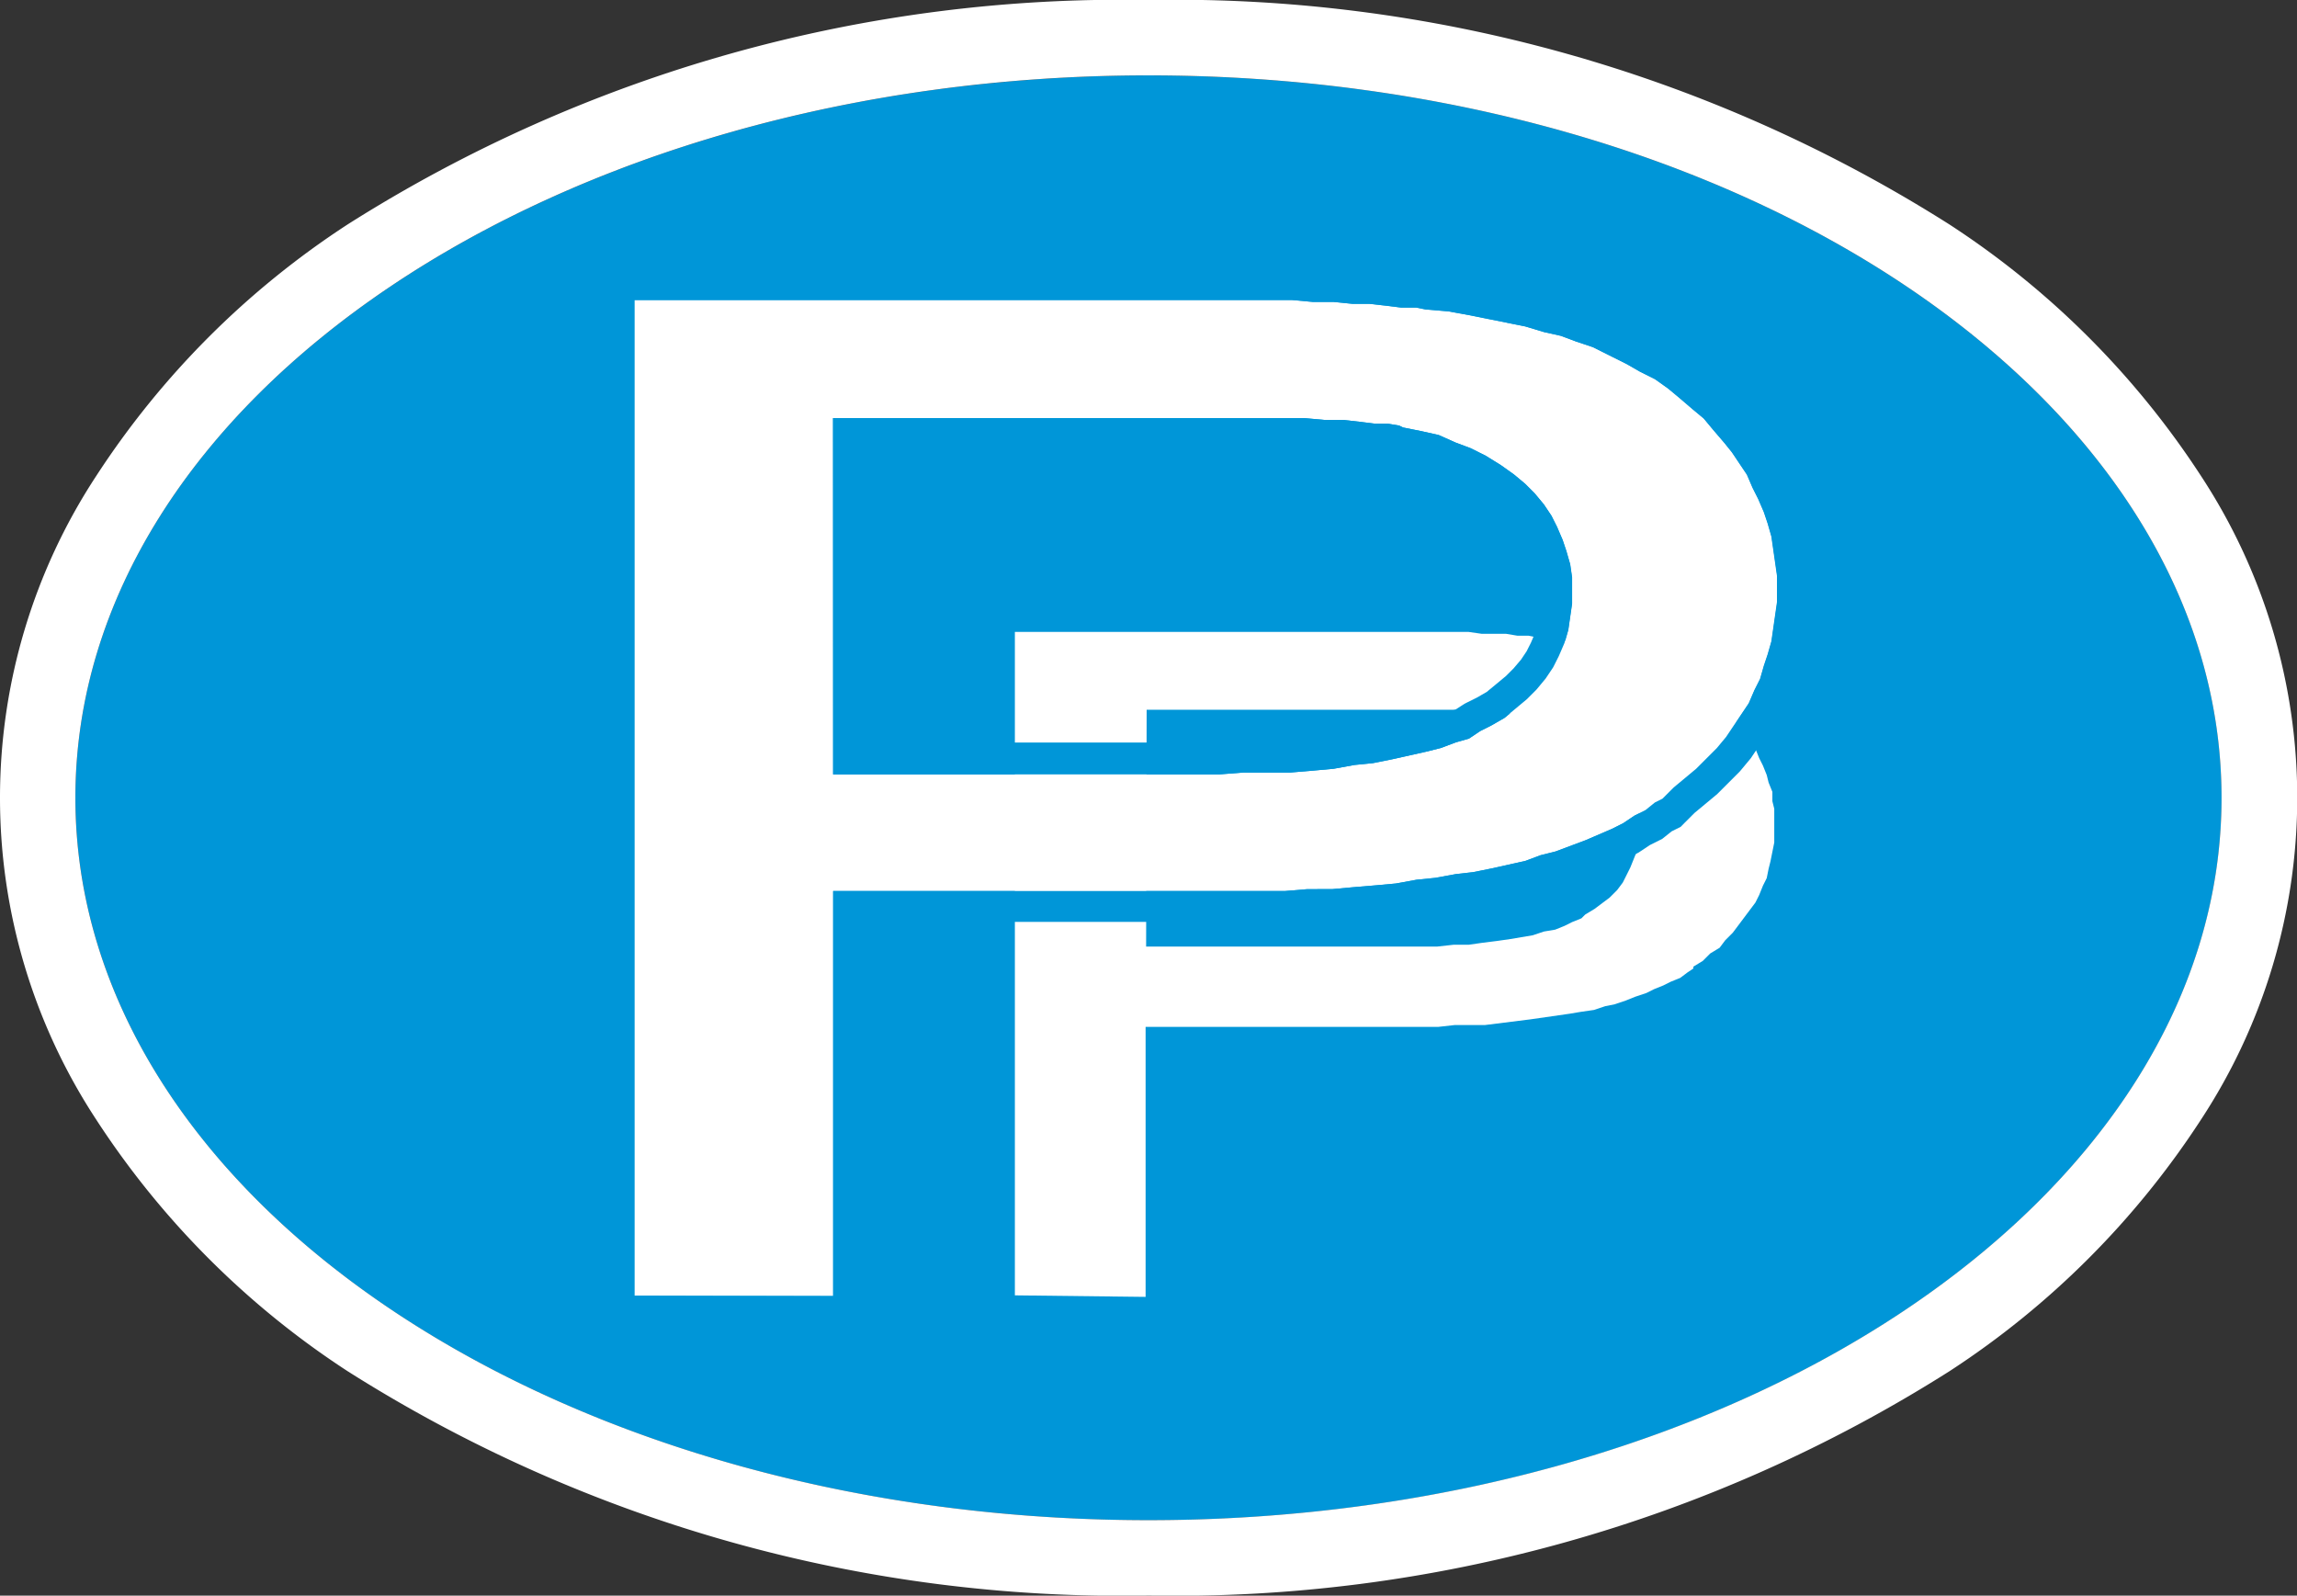 <svg xmlns="http://www.w3.org/2000/svg" width="30.469" height="21.165" viewBox="0 0 30.469 21.165">
  <rect x="0" y="0" width="30.469" height="21.165" fill="#333333" stroke="none"/>
  <g id="puce-optionne" transform="translate(-743 -1109.629)">
    <g id="Groupe_2815" data-name="Groupe 2815" transform="translate(744 1107.629)">
      <path id="Tracé_1675" data-name="Tracé 1675" d="M14.235,0C22.1,0,28.469,4.29,28.469,9.582S22.1,19.165,14.235,19.165,0,14.875,0,9.582,6.373,0,14.235,0Z" transform="translate(0 3)" fill="#0096d8"/>
      <path id="Tracé_1675_-_Contour" data-name="Tracé 1675 - Contour" d="M14.235,0C6.373,0,0,4.29,0,9.582s6.373,9.582,14.234,9.582,14.234-4.29,14.234-9.582S22.1,0,14.235,0m0-1A19.177,19.177,0,0,1,24.858,1.977,11.378,11.378,0,0,1,28.2,5.32a7.776,7.776,0,0,1,0,8.524,11.378,11.378,0,0,1-3.339,3.343,19.177,19.177,0,0,1-10.624,2.977A19.177,19.177,0,0,1,3.611,17.188,11.378,11.378,0,0,1,.272,13.844a7.776,7.776,0,0,1,0-8.524A11.378,11.378,0,0,1,3.611,1.977,19.177,19.177,0,0,1,14.235-1Z" transform="translate(0 3)" fill="#fff"/>
    </g>
    <g id="Pp" transform="translate(751 1113.195)">
      <g id="Groupe_25" data-name="Groupe 25">
        <g id="Groupe_23" data-name="Groupe 23" transform="translate(5.462 4.816)">
          <path id="Tracé_1671" data-name="Tracé 1671" d="M708.942,159.2H712.8l.224-.025h.2l.174-.025.2-.025.174-.025.149-.025.149-.025.149-.05.149-.025.124-.05.1-.05.124-.05.05-.05.124-.075.1-.075.1-.075.1-.1.075-.1.05-.1.05-.1.05-.124.05-.124v-.124l.025-.124v-.174l-.025-.124-.025-.124-.05-.124-.05-.1-.05-.1-.075-.1-.075-.1-.075-.075-.1-.075-.124-.1-.124-.075-.149-.075-.124-.05-.174-.05-.149-.05-.149-.025-.124-.025h-.1l-.149-.025h-.149l-.174-.025h-4.327Zm-1.741,4.626v-8.8h6.018l.174.025h.323l.149.025h.149l.124.025h.05l.2.025.174.025.174.025.174.05.174.025.149.05.174.05.149.05.124.05.149.075.124.05.124.075.124.075.124.1.1.075.124.1.1.1.1.1.075.1.05.075.075.1.075.1.05.124.05.1.05.124.025.1.05.124v.124l.025.1v.448l-.025.124-.025.124-.025.1-.025.124-.05.1-.05.124-.05.1-.075.1-.075.1-.075.1-.075.1-.1.1-.075.1-.124.075-.1.1-.124.075v.025l-.075.05-.1.075-.124.05-.1.05-.124.05-.1.05-.149.05-.124.05-.149.05-.124.025-.149.05-.174.025-.149.025-.174.025-.174.025-.174.025-.2.025-.2.025-.2.025h-.4l-.224.025h-3.879v3.581Z" transform="translate(-707.201 -155.026)" fill="#fff"/>
        </g>
        <g id="Groupe_24" data-name="Groupe 24">
          <path id="Tracé_1673" data-name="Tracé 1673" d="M634.206,95.358h5.123l.323-.025h.622l.3-.025.274-.025.274-.05.249-.025.249-.05.224-.05.224-.05.2-.05.2-.075.174-.05.149-.1.149-.075.174-.1.149-.124.149-.124.124-.124.124-.149.1-.149.075-.149.074-.174.05-.174.025-.174.025-.174v-.348l-.025-.174-.05-.174-.05-.149-.075-.174-.075-.149-.1-.149-.124-.149-.124-.124-.149-.124-.174-.124-.2-.124-.2-.1-.2-.075-.224-.1-.224-.05-.249-.05-.05-.025-.149-.025h-.174l-.2-.025-.224-.025h-.249l-.274-.025h-6.242Zm-2.636,6.913V89.066H640.3l.274.025h.274l.249.025h.224l.224.025.2.025h.2l.124.025.3.025.274.05.249.05.249.05.249.05.249.075.224.05.2.075.224.075.2.1.05.025.2.1.174.1.2.1.174.124.149.124.174.149.149.124.124.149.149.174.1.124.1.149.1.149.075.174.075.149.075.174.05.149.05.174.025.174.025.174.025.174v.348l-.025.174-.025.174-.025.174-.05.174-.05.149-.05.174-.075.149-.075.174-.1.149-.1.149-.1.149-.124.149-.124.124-.149.149-.149.124-.149.124-.149.149-.1.05-.124.1-.149.075-.149.1-.149.075-.174.075-.174.075-.2.075-.2.075-.2.05-.2.075-.224.05-.224.05-.249.05-.224.025-.274.05-.249.025-.273.05-.274.025-.3.025-.274.025H640.5l-.3.025h-5.993v5.372Z" transform="translate(-631.155 -88.652)" fill="#fff"/>
          <path id="Tracé_1674" data-name="Tracé 1674" d="M634.5,83.27l.274.025h.274l.249.025h.224l.224.025.2.025h.2l.124.025.3.025.274.05.249.05.249.05.249.05.249.075.224.05.2.075.224.075.2.1.05.025.2.1.174.1.2.1.174.124.149.124.174.149.149.124.124.149.149.174.1.124.1.149.1.149.075.174.075.149.075.174.05.149.05.174.025.174.025.174.025.174v.348l-.025.174-.025.174-.025.174-.05.174-.05.149-.05.174-.075.149-.075.174-.1.149-.1.149-.1.149-.124.149-.124.124-.149.149-.149.124-.149.124-.149.149-.1.05-.124.1-.149.075-.149.1-.149.075-.174.075-.174.075-.2.075-.2.075-.2.05-.2.075-.224.05-.224.05-.249.05-.224.025-.274.05-.249.025-.273.05-.274.025-.3.025-.274.025H634.7l-.3.025H628.41v5.372h-2.636V83.27H634.5m-6.093,6.292h5.123l.323-.025h.622l.3-.025.274-.025.274-.05.249-.025.249-.05.224-.05.224-.05.2-.05.2-.075.174-.05.149-.1.149-.075.174-.1.149-.124.149-.124.124-.124.124-.149.1-.149.075-.149.075-.174.05-.174.025-.174.025-.174v-.348l-.025-.174-.05-.174-.05-.149-.074-.174-.075-.149-.1-.149-.124-.149-.124-.124-.149-.124-.174-.124-.2-.124-.2-.1-.2-.075-.224-.1-.224-.05-.249-.05-.05-.025-.149-.025H635.6l-.2-.025-.224-.025h-.249l-.274-.025H628.41v4.725m6.112-6.706h-9.162V96.89h3.465V91.518h5.613l.281-.023h.325l.019,0,.274-.025.3-.025.277-.025.018,0,.018,0,.257-.047.232-.023.016,0,.016,0,.259-.047.21-.023.018,0,.018,0,.249-.05h.009l.224-.05.224-.05.028-.006.027-.01.177-.066.176-.044.023-.006.022-.008.2-.075.2-.075.009,0,.009,0,.174-.075.174-.075.011,0,.011-.005.149-.075.023-.012.021-.014.128-.085.126-.063.039-.02.034-.027.09-.072.06-.03.06-.03.047-.048.136-.136.135-.112.149-.124.015-.012.013-.013.149-.149.124-.124.013-.013.012-.014.124-.149.014-.017.012-.018.1-.149.1-.149.1-.149.021-.032.015-.035.07-.163.069-.138.017-.035.01-.037.047-.165.047-.141,0-.009,0-.009.05-.174.008-.027,0-.028.025-.174.025-.174.025-.174,0-.029V86.9l0-.029-.025-.174-.025-.174-.025-.174,0-.028-.008-.027-.05-.174,0-.009,0-.009-.05-.149-.005-.016-.007-.016-.075-.174,0-.011-.005-.011-.069-.138-.07-.163-.015-.035-.021-.032-.1-.149-.1-.149-.01-.015-.011-.014-.1-.124,0-.005,0-.005-.147-.172-.122-.147-.024-.029-.029-.024-.147-.123-.172-.147,0,0,0,0-.149-.124-.012-.01-.013-.009-.174-.124-.026-.019-.029-.014-.189-.094-.164-.094-.01-.006-.01-.005-.2-.1-.05-.025-.2-.1-.026-.013-.028-.009-.217-.072-.192-.072-.027-.01-.028-.006-.209-.046-.234-.07-.019-.006-.019,0-.249-.05-.249-.05-.249-.05h-.007l-.274-.05-.02,0-.02,0-.275-.023-.1-.02-.04-.008h-.214l-.173-.022h-.006l-.224-.025-.023,0h-.226l-.228-.023-.021,0h-.275l-.255-.023-.019,0Zm-5.7,2.4h5.809l.255.023.019,0h.245l.2.022.2.024.026,0h.166l.054.009.044.022.054.011.244.049.179.04.186.083.011.005.011,0,.179.067.162.081.171.107.151.108.123.1.1.1.1.118.073.109.058.115.063.147.041.124.04.138.017.117v.289l-.021.145-.021.146-.035.122-.059.139-.058.115-.073.109-.1.118-.1.1-.135.112-.121.1-.132.076-.139.069-.023.012-.022.014-.1.064-.112.032-.016,0-.016.006-.177.066-.171.043-.219.049-.219.049L635.51,89l-.229.023-.017,0-.016,0-.255.046-.255.023-.278.023h-.636l-.307.024h-4.693v-3.9Z" transform="translate(-625.359 -82.856)" fill="#0096d8"/>
        </g>
      </g>
    </g>
  </g>
</svg>
